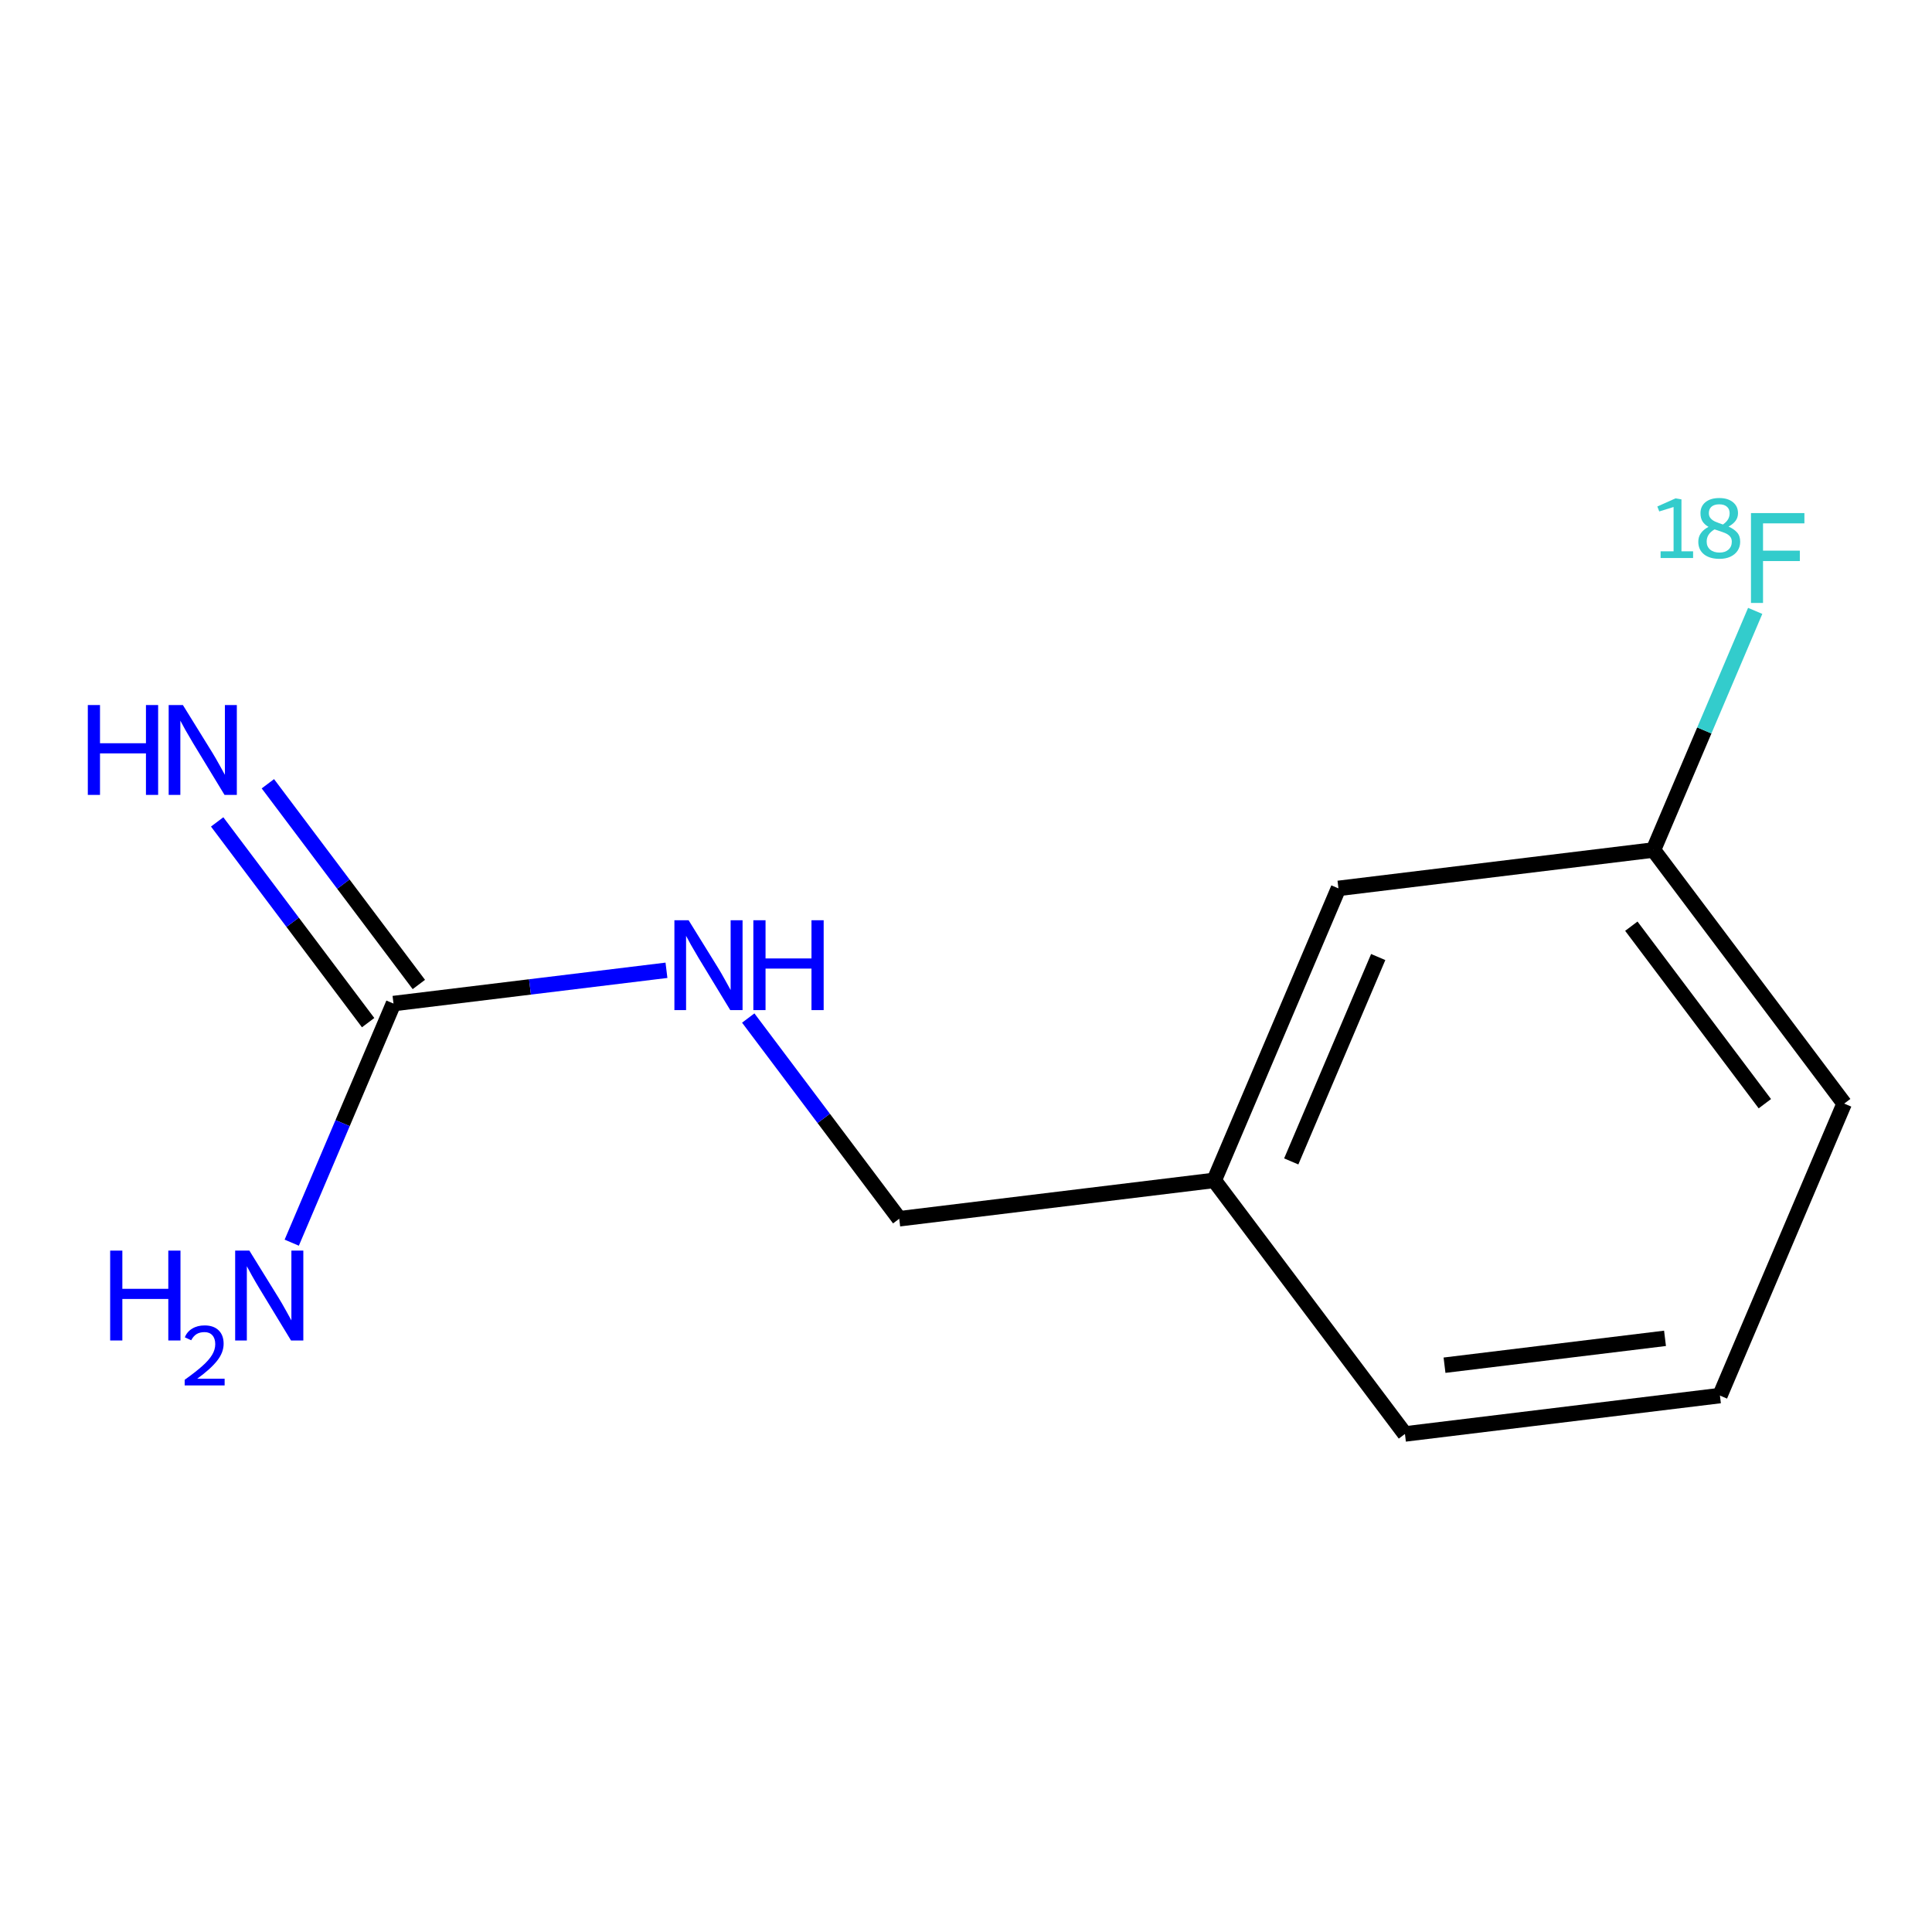 <?xml version='1.0' encoding='iso-8859-1'?>
<svg version='1.1' baseProfile='full'
              xmlns='http://www.w3.org/2000/svg'
                      xmlns:rdkit='http://www.rdkit.org/xml'
                      xmlns:xlink='http://www.w3.org/1999/xlink'
                  xml:space='preserve'
width='250px' height='250px' viewBox='0 0 250 250'>
<!-- END OF HEADER -->
<rect style='opacity:1.0;fill:#FFFFFF;stroke:none' width='250' height='250' x='0' y='0'> </rect>
<path class='bond-0 atom-0 atom-1' d='M 222.559,180.587 L 181.8,185.554' style='fill:none;fill-rule:evenodd;stroke:#000000;stroke-width:2.0px;stroke-linecap:butt;stroke-linejoin:miter;stroke-opacity:1' />
<path class='bond-0 atom-0 atom-1' d='M 215.452,173.18 L 186.92,176.657' style='fill:none;fill-rule:evenodd;stroke:#000000;stroke-width:2.0px;stroke-linecap:butt;stroke-linejoin:miter;stroke-opacity:1' />
<path class='bond-1 atom-0 atom-2' d='M 222.559,180.587 L 238.636,142.804' style='fill:none;fill-rule:evenodd;stroke:#000000;stroke-width:2.0px;stroke-linecap:butt;stroke-linejoin:miter;stroke-opacity:1' />
<path class='bond-2 atom-1 atom-5' d='M 181.8,185.554 L 157.118,152.74' style='fill:none;fill-rule:evenodd;stroke:#000000;stroke-width:2.0px;stroke-linecap:butt;stroke-linejoin:miter;stroke-opacity:1' />
<path class='bond-3 atom-2 atom-6' d='M 238.636,142.804 L 213.955,109.99' style='fill:none;fill-rule:evenodd;stroke:#000000;stroke-width:2.0px;stroke-linecap:butt;stroke-linejoin:miter;stroke-opacity:1' />
<path class='bond-3 atom-2 atom-6' d='M 228.371,142.818 L 211.094,119.848' style='fill:none;fill-rule:evenodd;stroke:#000000;stroke-width:2.0px;stroke-linecap:butt;stroke-linejoin:miter;stroke-opacity:1' />
<path class='bond-4 atom-3 atom-5' d='M 173.195,114.957 L 157.118,152.74' style='fill:none;fill-rule:evenodd;stroke:#000000;stroke-width:2.0px;stroke-linecap:butt;stroke-linejoin:miter;stroke-opacity:1' />
<path class='bond-4 atom-3 atom-5' d='M 178.34,123.84 L 167.086,150.288' style='fill:none;fill-rule:evenodd;stroke:#000000;stroke-width:2.0px;stroke-linecap:butt;stroke-linejoin:miter;stroke-opacity:1' />
<path class='bond-5 atom-3 atom-6' d='M 173.195,114.957 L 213.955,109.99' style='fill:none;fill-rule:evenodd;stroke:#000000;stroke-width:2.0px;stroke-linecap:butt;stroke-linejoin:miter;stroke-opacity:1' />
<path class='bond-6 atom-4 atom-5' d='M 116.359,157.707 L 157.118,152.74' style='fill:none;fill-rule:evenodd;stroke:#000000;stroke-width:2.0px;stroke-linecap:butt;stroke-linejoin:miter;stroke-opacity:1' />
<path class='bond-7 atom-4 atom-11' d='M 116.359,157.707 L 106.59,144.72' style='fill:none;fill-rule:evenodd;stroke:#000000;stroke-width:2.0px;stroke-linecap:butt;stroke-linejoin:miter;stroke-opacity:1' />
<path class='bond-7 atom-4 atom-11' d='M 106.59,144.72 L 96.822,131.733' style='fill:none;fill-rule:evenodd;stroke:#0000FF;stroke-width:2.0px;stroke-linecap:butt;stroke-linejoin:miter;stroke-opacity:1' />
<path class='bond-8 atom-6 atom-8' d='M 213.955,109.99 L 220.538,94.519' style='fill:none;fill-rule:evenodd;stroke:#000000;stroke-width:2.0px;stroke-linecap:butt;stroke-linejoin:miter;stroke-opacity:1' />
<path class='bond-8 atom-6 atom-8' d='M 220.538,94.519 L 227.121,79.048' style='fill:none;fill-rule:evenodd;stroke:#33CCCC;stroke-width:2.0px;stroke-linecap:butt;stroke-linejoin:miter;stroke-opacity:1' />
<path class='bond-9 atom-7 atom-9' d='M 54.199,127.392 L 44.431,114.405' style='fill:none;fill-rule:evenodd;stroke:#000000;stroke-width:2.0px;stroke-linecap:butt;stroke-linejoin:miter;stroke-opacity:1' />
<path class='bond-9 atom-7 atom-9' d='M 44.431,114.405 L 34.663,101.418' style='fill:none;fill-rule:evenodd;stroke:#0000FF;stroke-width:2.0px;stroke-linecap:butt;stroke-linejoin:miter;stroke-opacity:1' />
<path class='bond-9 atom-7 atom-9' d='M 47.636,132.329 L 37.868,119.342' style='fill:none;fill-rule:evenodd;stroke:#000000;stroke-width:2.0px;stroke-linecap:butt;stroke-linejoin:miter;stroke-opacity:1' />
<path class='bond-9 atom-7 atom-9' d='M 37.868,119.342 L 28.1,106.355' style='fill:none;fill-rule:evenodd;stroke:#0000FF;stroke-width:2.0px;stroke-linecap:butt;stroke-linejoin:miter;stroke-opacity:1' />
<path class='bond-10 atom-7 atom-10' d='M 50.918,129.861 L 44.334,145.331' style='fill:none;fill-rule:evenodd;stroke:#000000;stroke-width:2.0px;stroke-linecap:butt;stroke-linejoin:miter;stroke-opacity:1' />
<path class='bond-10 atom-7 atom-10' d='M 44.334,145.331 L 37.751,160.802' style='fill:none;fill-rule:evenodd;stroke:#0000FF;stroke-width:2.0px;stroke-linecap:butt;stroke-linejoin:miter;stroke-opacity:1' />
<path class='bond-11 atom-7 atom-11' d='M 50.918,129.861 L 68.579,127.708' style='fill:none;fill-rule:evenodd;stroke:#000000;stroke-width:2.0px;stroke-linecap:butt;stroke-linejoin:miter;stroke-opacity:1' />
<path class='bond-11 atom-7 atom-11' d='M 68.579,127.708 L 86.24,125.555' style='fill:none;fill-rule:evenodd;stroke:#0000FF;stroke-width:2.0px;stroke-linecap:butt;stroke-linejoin:miter;stroke-opacity:1' />
<path  class='atom-8' d='M 214.881 71.34
L 216.561 71.34
L 216.561 65.606
L 214.707 66.18
L 214.458 65.54
L 216.81 64.489
L 217.58 64.619
L 217.58 71.34
L 219.086 71.34
L 219.086 72.207
L 214.881 72.207
L 214.881 71.34
' fill='#33CCCC'/>
<path  class='atom-8' d='M 223.672 68.142
Q 224.376 68.446, 224.778 68.901
Q 225.179 69.345, 225.179 70.104
Q 225.179 70.755, 224.843 71.264
Q 224.507 71.763, 223.899 72.045
Q 223.303 72.316, 222.512 72.316
Q 221.233 72.316, 220.496 71.73
Q 219.759 71.134, 219.759 70.104
Q 219.759 69.475, 220.084 69.009
Q 220.409 68.532, 221.081 68.175
Q 220.582 67.893, 220.311 67.481
Q 220.04 67.058, 220.04 66.408
Q 220.04 65.508, 220.691 64.977
Q 221.352 64.446, 222.469 64.446
Q 223.585 64.446, 224.236 64.977
Q 224.897 65.508, 224.897 66.408
Q 224.897 66.971, 224.582 67.394
Q 224.279 67.806, 223.672 68.142
M 222.469 65.259
Q 221.829 65.259, 221.471 65.562
Q 221.124 65.866, 221.124 66.408
Q 221.124 66.809, 221.363 67.08
Q 221.601 67.34, 221.937 67.492
Q 222.284 67.644, 222.946 67.871
Q 223.412 67.546, 223.607 67.199
Q 223.813 66.852, 223.813 66.408
Q 223.813 65.866, 223.455 65.562
Q 223.108 65.259, 222.469 65.259
M 222.512 71.503
Q 223.227 71.503, 223.661 71.123
Q 224.095 70.733, 224.095 70.093
Q 224.095 69.681, 223.867 69.421
Q 223.639 69.161, 223.292 69.009
Q 222.956 68.858, 222.349 68.662
L 221.862 68.5
Q 221.32 68.825, 221.081 69.215
Q 220.843 69.595, 220.843 70.093
Q 220.843 70.733, 221.298 71.123
Q 221.753 71.503, 222.512 71.503
' fill='#33CCCC'/>
<path  class='atom-8' d='M 226.575 66.393
L 233.489 66.393
L 233.489 67.723
L 228.135 67.723
L 228.135 71.254
L 232.898 71.254
L 232.898 72.601
L 228.135 72.601
L 228.135 78.021
L 226.575 78.021
L 226.575 66.393
' fill='#33CCCC'/>
<path  class='atom-9' d='M 11.364 91.232
L 12.94 91.232
L 12.94 96.175
L 18.886 96.175
L 18.886 91.232
L 20.463 91.232
L 20.463 102.86
L 18.886 102.86
L 18.886 97.489
L 12.94 97.489
L 12.94 102.86
L 11.364 102.86
L 11.364 91.232
' fill='#0000FF'/>
<path  class='atom-9' d='M 23.666 91.232
L 27.476 97.391
Q 27.854 97.999, 28.461 99.099
Q 29.069 100.199, 29.102 100.265
L 29.102 91.232
L 30.646 91.232
L 30.646 102.86
L 29.053 102.86
L 24.963 96.126
Q 24.487 95.338, 23.977 94.434
Q 23.485 93.531, 23.337 93.252
L 23.337 102.86
L 21.826 102.86
L 21.826 91.232
L 23.666 91.232
' fill='#0000FF'/>
<path  class='atom-10' d='M 14.255 161.829
L 15.832 161.829
L 15.832 166.772
L 21.778 166.772
L 21.778 161.829
L 23.354 161.829
L 23.354 173.457
L 21.778 173.457
L 21.778 168.086
L 15.832 168.086
L 15.832 173.457
L 14.255 173.457
L 14.255 161.829
' fill='#0000FF'/>
<path  class='atom-10' d='M 23.918 173.049
Q 24.2 172.323, 24.872 171.922
Q 25.544 171.51, 26.476 171.51
Q 27.636 171.51, 28.287 172.139
Q 28.937 172.767, 28.937 173.884
Q 28.937 175.022, 28.091 176.084
Q 27.257 177.147, 25.522 178.404
L 29.067 178.404
L 29.067 179.271
L 23.896 179.271
L 23.896 178.545
Q 25.327 177.526, 26.173 176.767
Q 27.029 176.008, 27.441 175.326
Q 27.853 174.643, 27.853 173.938
Q 27.853 173.201, 27.484 172.789
Q 27.116 172.377, 26.476 172.377
Q 25.858 172.377, 25.447 172.626
Q 25.035 172.876, 24.742 173.429
L 23.918 173.049
' fill='#0000FF'/>
<path  class='atom-10' d='M 32.27 161.829
L 36.08 167.988
Q 36.458 168.596, 37.066 169.696
Q 37.673 170.796, 37.706 170.862
L 37.706 161.829
L 39.25 161.829
L 39.25 173.457
L 37.657 173.457
L 33.567 166.723
Q 33.091 165.935, 32.582 165.031
Q 32.089 164.128, 31.941 163.849
L 31.941 173.457
L 30.43 173.457
L 30.43 161.829
L 32.27 161.829
' fill='#0000FF'/>
<path  class='atom-11' d='M 89.106 119.079
L 92.917 125.238
Q 93.295 125.845, 93.902 126.946
Q 94.51 128.046, 94.543 128.112
L 94.543 119.079
L 96.087 119.079
L 96.087 130.707
L 94.494 130.707
L 90.404 123.973
Q 89.928 123.185, 89.418 122.281
Q 88.926 121.378, 88.778 121.099
L 88.778 130.707
L 87.267 130.707
L 87.267 119.079
L 89.106 119.079
' fill='#0000FF'/>
<path  class='atom-11' d='M 97.483 119.079
L 99.06 119.079
L 99.06 124.022
L 105.005 124.022
L 105.005 119.079
L 106.582 119.079
L 106.582 130.707
L 105.005 130.707
L 105.005 125.336
L 99.06 125.336
L 99.06 130.707
L 97.483 130.707
L 97.483 119.079
' fill='#0000FF'/>
</svg>
